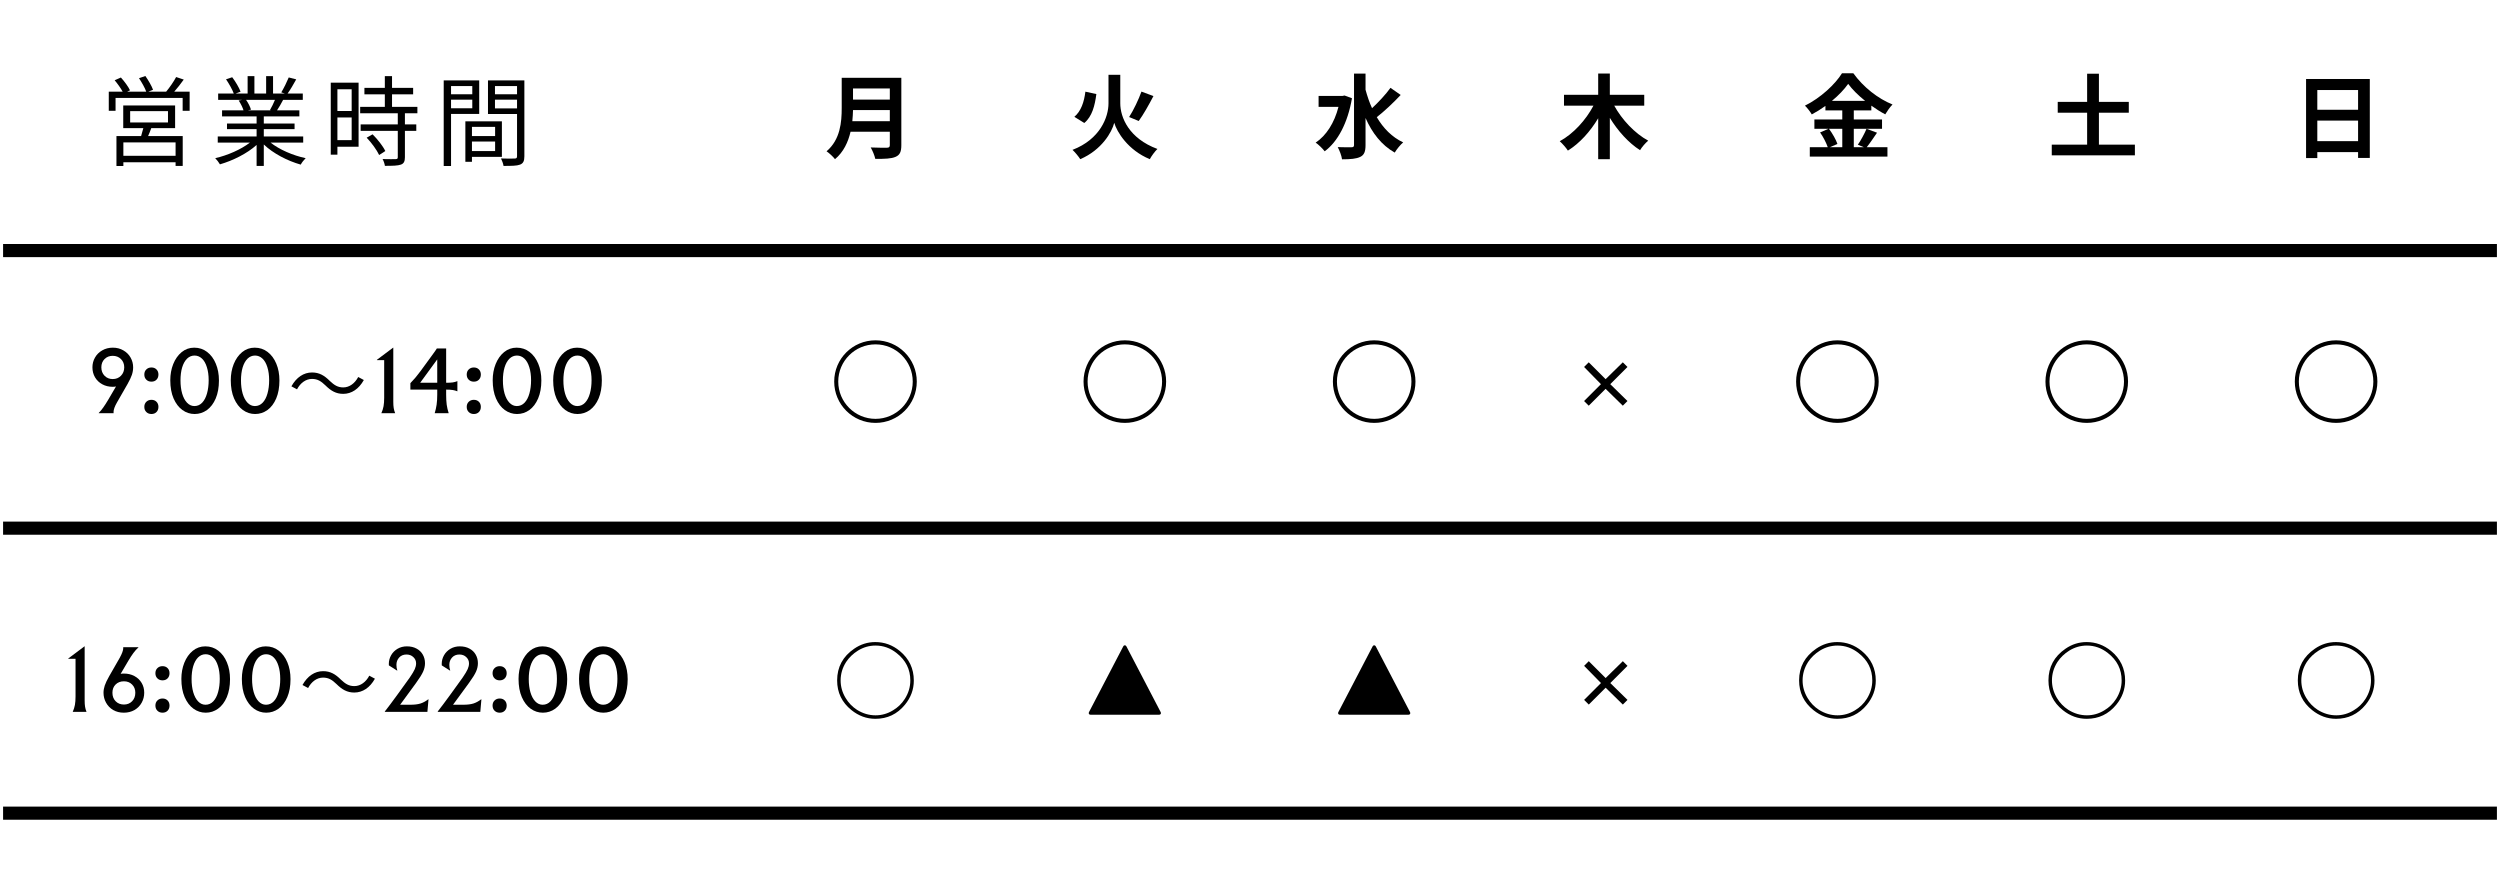 <svg xmlns="http://www.w3.org/2000/svg" xmlns:xlink="http://www.w3.org/1999/xlink" width="760" zoomAndPan="magnify" viewBox="0 0 570 202.5" height="270" preserveAspectRatio="xMidYMid meet" version="1.0"><defs><g/><clipPath id="35d583053a"><path d="M 0.703 55 L 569.297 55 L 569.297 59 L 0.703 59 Z M 0.703 55 " clip-rule="nonzero"/></clipPath><clipPath id="de857787b5"><path d="M 0.703 118 L 569.297 118 L 569.297 122 L 0.703 122 Z M 0.703 118 " clip-rule="nonzero"/></clipPath><clipPath id="4937dfc71d"><path d="M 0.703 183 L 569.297 183 L 569.297 187 L 0.703 187 Z M 0.703 183 " clip-rule="nonzero"/></clipPath></defs><g clip-path="url(#35d583053a)"><path stroke-linecap="butt" transform="matrix(0.748, 0, 0, 0.748, -11.144, 55.629)" fill="none" stroke-linejoin="miter" d="M -0 1.999 L 778.234 1.999 " stroke="#000000" stroke-width="4" stroke-opacity="1" stroke-miterlimit="4"/></g><g clip-path="url(#de857787b5)"><path stroke-linecap="butt" transform="matrix(0.748, 0, 0, 0.748, -17.077, 118.93)" fill="none" stroke-linejoin="miter" d="M -0.002 2 L 790.921 2 " stroke="#000000" stroke-width="4" stroke-opacity="1" stroke-miterlimit="4"/></g><g clip-path="url(#4937dfc71d)"><path stroke-linecap="butt" transform="matrix(0.748, 0, 0, 0.748, -20.634, 183.911)" fill="none" stroke-linejoin="miter" d="M 0.002 1.998 L 790.919 1.998 " stroke="#000000" stroke-width="4" stroke-opacity="1" stroke-miterlimit="4"/></g><g fill="#000000" fill-opacity="1"><g transform="translate(22.675, 36.126)"><g><path d="M 17.359 -0.609 L 5.453 -0.609 L 5.453 -3.656 L 17.359 -3.656 Z M 7 -10.781 L 15.625 -10.781 L 15.625 -8.203 L 7 -8.203 Z M 17.25 -6.906 L 17.25 -12.078 L 5.422 -12.078 L 5.422 -6.906 L 10 -6.906 C 9.859 -6.328 9.656 -5.672 9.5 -5.109 L 3.875 -5.109 L 3.875 1.719 L 5.453 1.719 L 5.453 0.875 L 17.359 0.875 L 17.359 1.703 L 18.984 1.703 L 18.984 -5.109 L 11.094 -5.109 C 11.344 -5.672 11.594 -6.281 11.812 -6.906 Z M 17.047 -15.219 C 17.766 -16.031 18.547 -17.047 19.219 -17.984 L 17.484 -18.562 C 16.969 -17.578 16.016 -16.188 15.203 -15.219 L 11.125 -15.219 L 12.219 -15.656 C 11.922 -16.5 11.141 -17.844 10.469 -18.797 L 9.016 -18.297 C 9.641 -17.359 10.359 -16.094 10.672 -15.219 L 6.297 -15.219 L 6.969 -15.531 C 6.594 -16.344 5.688 -17.578 4.891 -18.453 L 3.469 -17.828 C 4.125 -17.047 4.859 -16.016 5.297 -15.219 L 2.125 -15.219 L 2.125 -10.859 L 3.672 -10.859 L 3.672 -13.797 L 18.969 -13.797 L 18.969 -10.859 L 20.562 -10.859 L 20.562 -15.219 Z M 17.047 -15.219 "/></g></g></g><g fill="#000000" fill-opacity="1"><g transform="translate(48.146, 36.126)"><g><path d="M 14.547 -13.359 C 14.234 -12.594 13.797 -11.688 13.406 -11.031 L 13.625 -10.969 L 8.359 -10.969 L 9.078 -11.125 C 8.906 -11.734 8.453 -12.672 7.953 -13.359 Z M 20.984 -3.609 L 20.984 -5.016 L 12 -5.016 L 12 -6.688 L 19.016 -6.688 L 19.016 -7.953 L 12 -7.953 L 12 -9.594 L 20.109 -9.594 L 20.109 -10.969 L 15.016 -10.969 C 15.469 -11.641 15.969 -12.516 16.406 -13.359 L 20.891 -13.359 L 20.891 -14.797 L 17.422 -14.797 C 18.047 -15.656 18.766 -16.891 19.391 -18.031 L 17.688 -18.469 C 17.281 -17.469 16.562 -16.016 15.984 -15.062 L 16.812 -14.797 L 14.109 -14.797 L 14.109 -18.766 L 12.531 -18.766 L 12.531 -14.797 L 9.859 -14.797 L 9.859 -18.766 L 8.312 -18.766 L 8.312 -14.797 L 5.562 -14.797 L 6.703 -15.219 C 6.375 -16.125 5.562 -17.516 4.797 -18.516 L 3.391 -18.047 C 4.062 -17.047 4.844 -15.688 5.156 -14.797 L 1.594 -14.797 L 1.594 -13.359 L 7.062 -13.359 L 6.281 -13.203 C 6.719 -12.531 7.172 -11.641 7.375 -10.969 L 2.484 -10.969 L 2.484 -9.594 L 10.359 -9.594 L 10.359 -7.953 L 3.609 -7.953 L 3.609 -6.688 L 10.359 -6.688 L 10.359 -5.016 L 1.5 -5.016 L 1.5 -3.609 L 8.828 -3.609 C 6.812 -2.047 3.703 -0.688 0.922 -0.062 C 1.281 0.297 1.766 0.922 2 1.344 C 4.938 0.5 8.203 -1.125 10.359 -3.078 L 10.359 1.703 L 12 1.703 L 12 -3.188 C 14.141 -1.125 17.422 0.562 20.422 1.406 C 20.656 0.938 21.172 0.297 21.547 -0.062 C 18.672 -0.672 15.578 -2 13.547 -3.609 Z M 20.984 -3.609 "/></g></g></g><g fill="#000000" fill-opacity="1"><g transform="translate(73.617, 36.126)"><g><path d="M 6.562 -15.781 L 6.562 -10.812 L 3.312 -10.812 L 3.312 -15.781 Z M 3.312 -4.172 L 3.312 -9.344 L 6.562 -9.344 L 6.562 -4.172 Z M 8.141 -17.281 L 1.797 -17.281 L 1.797 -0.859 L 3.312 -0.859 L 3.312 -2.672 L 8.141 -2.672 Z M 9.984 -4.734 C 11.125 -3.547 12.312 -1.891 12.828 -0.781 L 14.234 -1.688 C 13.719 -2.781 12.469 -4.375 11.328 -5.5 Z M 21.547 -10.297 L 21.547 -11.766 L 15.766 -11.766 L 15.766 -14.625 L 20.578 -14.625 L 20.578 -16.094 L 15.766 -16.094 L 15.766 -18.766 L 14.125 -18.766 L 14.125 -16.094 L 9.469 -16.094 L 9.469 -14.625 L 14.125 -14.625 L 14.125 -11.766 L 8.5 -11.766 L 8.5 -10.297 L 17.078 -10.297 L 17.078 -7.766 L 8.609 -7.766 L 8.609 -6.281 L 17.078 -6.281 L 17.078 -0.297 C 17.078 0.047 16.969 0.141 16.594 0.156 C 16.234 0.172 15 0.172 13.609 0.141 C 13.859 0.562 14.078 1.234 14.141 1.688 C 15.969 1.688 17.078 1.656 17.781 1.406 C 18.453 1.172 18.703 0.672 18.703 -0.266 L 18.703 -6.281 L 21.297 -6.281 L 21.297 -7.766 L 18.703 -7.766 L 18.703 -10.297 Z M 21.547 -10.297 "/></g></g></g><g fill="#000000" fill-opacity="1"><g transform="translate(99.088, 36.126)"><g><path d="M 8.594 -16.5 L 8.594 -14.641 L 3.75 -14.641 L 3.75 -16.5 Z M 3.75 -11.438 L 3.75 -13.406 L 8.594 -13.406 L 8.594 -11.438 Z M 10.172 -10.156 L 10.172 -17.797 L 2.078 -17.797 L 2.078 1.719 L 3.75 1.719 L 3.75 -10.156 Z M 13.797 -7.203 L 13.797 -5.109 L 8.516 -5.109 L 8.516 -7.203 Z M 8.516 -1.688 L 8.516 -3.859 L 13.797 -3.859 L 13.797 -1.688 Z M 15.344 -0.359 L 15.344 -8.469 L 7.016 -8.469 L 7.016 0.766 L 8.516 0.766 L 8.516 -0.359 Z M 13.766 -11.406 L 13.766 -13.406 L 18.797 -13.406 L 18.797 -11.406 Z M 18.797 -16.5 L 18.797 -14.641 L 13.766 -14.641 L 13.766 -16.5 Z M 20.469 -17.797 L 12.172 -17.797 L 12.172 -10.141 L 18.797 -10.141 L 18.797 -0.516 C 18.797 -0.109 18.656 0.016 18.281 0.016 C 17.875 0.047 16.5 0.062 15.141 0 C 15.375 0.453 15.656 1.234 15.719 1.703 C 17.578 1.703 18.766 1.688 19.484 1.406 C 20.219 1.125 20.469 0.562 20.469 -0.5 Z M 20.469 -17.797 "/></g></g></g><g fill="#000000" fill-opacity="1"><g transform="translate(20.481, 94.206)"><g><path d="M 5.25 -14.938 C 6.156 -14.938 6.957 -14.727 7.656 -14.312 C 8.363 -13.906 8.91 -13.359 9.297 -12.672 C 9.68 -11.992 9.875 -11.254 9.875 -10.453 C 9.875 -9.891 9.781 -9.32 9.594 -8.75 C 9.406 -8.188 9.07 -7.484 8.594 -6.641 L 6.203 -2.469 C 5.672 -1.551 5.406 -0.812 5.406 -0.25 C 5.406 -0.145 5.41 -0.062 5.422 0 L 2.031 0 L 2.031 -0.047 C 2.395 -0.422 2.738 -0.836 3.062 -1.297 C 3.395 -1.766 3.773 -2.359 4.203 -3.078 L 5.969 -6.094 C 5.77 -6.039 5.52 -6.016 5.219 -6.016 C 4.332 -6.016 3.535 -6.207 2.828 -6.594 C 2.129 -6.977 1.582 -7.504 1.188 -8.172 C 0.789 -8.848 0.594 -9.609 0.594 -10.453 C 0.594 -11.254 0.785 -11.992 1.172 -12.672 C 1.555 -13.359 2.102 -13.906 2.812 -14.312 C 3.52 -14.727 4.332 -14.938 5.25 -14.938 Z M 5.219 -7.781 C 5.977 -7.781 6.602 -8.031 7.094 -8.531 C 7.594 -9.039 7.844 -9.68 7.844 -10.453 C 7.844 -11.223 7.594 -11.852 7.094 -12.344 C 6.602 -12.832 5.977 -13.078 5.219 -13.078 C 4.469 -13.078 3.848 -12.832 3.359 -12.344 C 2.867 -11.852 2.625 -11.223 2.625 -10.453 C 2.625 -9.68 2.867 -9.039 3.359 -8.531 C 3.848 -8.031 4.469 -7.781 5.219 -7.781 Z M 5.219 -7.781 "/></g></g></g><g fill="#000000" fill-opacity="1"><g transform="translate(32.202, 94.206)"><g><path d="M 2.328 -3.047 C 2.805 -3.047 3.191 -2.895 3.484 -2.594 C 3.773 -2.301 3.922 -1.914 3.922 -1.438 C 3.922 -0.957 3.773 -0.566 3.484 -0.266 C 3.191 0.035 2.805 0.188 2.328 0.188 C 1.848 0.188 1.457 0.035 1.156 -0.266 C 0.852 -0.566 0.703 -0.957 0.703 -1.438 C 0.703 -1.914 0.852 -2.301 1.156 -2.594 C 1.457 -2.895 1.848 -3.047 2.328 -3.047 Z M 2.328 -10.422 C 2.805 -10.422 3.191 -10.27 3.484 -9.969 C 3.773 -9.676 3.922 -9.289 3.922 -8.812 C 3.922 -8.332 3.773 -7.941 3.484 -7.641 C 3.191 -7.336 2.805 -7.188 2.328 -7.188 C 1.848 -7.188 1.457 -7.336 1.156 -7.641 C 0.852 -7.941 0.703 -8.332 0.703 -8.812 C 0.703 -9.289 0.852 -9.676 1.156 -9.969 C 1.457 -10.27 1.848 -10.422 2.328 -10.422 Z M 2.328 -10.422 "/></g></g></g><g fill="#000000" fill-opacity="1"><g transform="translate(38.107, 94.206)"><g><path d="M 6.172 -14.938 C 7.285 -14.938 8.266 -14.613 9.109 -13.969 C 9.961 -13.32 10.625 -12.43 11.094 -11.297 C 11.57 -10.172 11.812 -8.891 11.812 -7.453 C 11.812 -5.879 11.566 -4.516 11.078 -3.359 C 10.586 -2.211 9.922 -1.332 9.078 -0.719 C 8.234 -0.113 7.297 0.188 6.266 0.188 C 5.254 0.188 4.328 -0.113 3.484 -0.719 C 2.648 -1.32 1.977 -2.203 1.469 -3.359 C 0.969 -4.516 0.719 -5.898 0.719 -7.516 C 0.719 -8.836 0.941 -10.066 1.391 -11.203 C 1.848 -12.336 2.488 -13.242 3.312 -13.922 C 4.145 -14.598 5.098 -14.938 6.172 -14.938 Z M 6.25 -13.141 C 5.594 -13.141 5.02 -12.898 4.531 -12.422 C 4.051 -11.941 3.68 -11.273 3.422 -10.422 C 3.172 -9.578 3.047 -8.594 3.047 -7.469 C 3.047 -6.363 3.172 -5.367 3.422 -4.484 C 3.68 -3.598 4.051 -2.898 4.531 -2.391 C 5.02 -1.879 5.582 -1.625 6.219 -1.625 C 6.914 -1.625 7.508 -1.883 8 -2.406 C 8.488 -2.926 8.852 -3.629 9.094 -4.516 C 9.344 -5.41 9.469 -6.406 9.469 -7.5 C 9.469 -8.645 9.332 -9.641 9.062 -10.484 C 8.801 -11.336 8.426 -11.992 7.938 -12.453 C 7.445 -12.91 6.883 -13.141 6.25 -13.141 Z M 6.25 -13.141 "/></g></g></g><g fill="#000000" fill-opacity="1"><g transform="translate(51.898, 94.206)"><g><path d="M 6.172 -14.938 C 7.285 -14.938 8.266 -14.613 9.109 -13.969 C 9.961 -13.32 10.625 -12.43 11.094 -11.297 C 11.57 -10.172 11.812 -8.891 11.812 -7.453 C 11.812 -5.879 11.566 -4.516 11.078 -3.359 C 10.586 -2.211 9.922 -1.332 9.078 -0.719 C 8.234 -0.113 7.297 0.188 6.266 0.188 C 5.254 0.188 4.328 -0.113 3.484 -0.719 C 2.648 -1.32 1.977 -2.203 1.469 -3.359 C 0.969 -4.516 0.719 -5.898 0.719 -7.516 C 0.719 -8.836 0.941 -10.066 1.391 -11.203 C 1.848 -12.336 2.488 -13.242 3.312 -13.922 C 4.145 -14.598 5.098 -14.938 6.172 -14.938 Z M 6.25 -13.141 C 5.594 -13.141 5.02 -12.898 4.531 -12.422 C 4.051 -11.941 3.68 -11.273 3.422 -10.422 C 3.172 -9.578 3.047 -8.594 3.047 -7.469 C 3.047 -6.363 3.172 -5.367 3.422 -4.484 C 3.68 -3.598 4.051 -2.898 4.531 -2.391 C 5.02 -1.879 5.582 -1.625 6.219 -1.625 C 6.914 -1.625 7.508 -1.883 8 -2.406 C 8.488 -2.926 8.852 -3.629 9.094 -4.516 C 9.344 -5.41 9.469 -6.406 9.469 -7.5 C 9.469 -8.645 9.332 -9.641 9.062 -10.484 C 8.801 -11.336 8.426 -11.992 7.938 -12.453 C 7.445 -12.91 6.883 -13.141 6.25 -13.141 Z M 6.25 -13.141 "/></g></g></g><g fill="#000000" fill-opacity="1"><g transform="translate(65.689, 94.206)"><g><path d="M 12.562 -4.406 C 14.469 -4.406 16.125 -5.516 17.266 -7.562 L 15.984 -8.25 C 15.234 -6.828 14 -5.875 12.578 -5.875 C 11.281 -5.875 10.484 -6.438 9.516 -7.344 C 8.25 -8.609 7.094 -9.281 5.453 -9.281 C 3.547 -9.281 1.891 -8.172 0.75 -6.125 L 2.031 -5.438 C 2.781 -6.859 4.016 -7.812 5.438 -7.812 C 6.75 -7.812 7.531 -7.266 8.5 -6.344 C 9.766 -5.094 10.922 -4.406 12.562 -4.406 Z M 12.562 -4.406 "/></g></g></g><g fill="#000000" fill-opacity="1"><g transform="translate(84.952, 94.206)"><g><path d="M 2 0 C 2.238 -0.539 2.406 -1.07 2.5 -1.594 C 2.594 -2.113 2.641 -2.75 2.641 -3.5 L 2.641 -12.094 L 0.984 -12.094 L 0.984 -12.172 L 4.672 -14.938 L 4.719 -14.938 L 4.719 -2.594 C 4.719 -2.031 4.75 -1.555 4.812 -1.172 C 4.875 -0.785 4.984 -0.395 5.141 0 Z M 2 0 "/></g></g></g><g fill="#000000" fill-opacity="1"><g transform="translate(93.378, 94.206)"><g><path d="M 8.344 -5.375 L 8.344 -4.234 C 8.344 -3.348 8.383 -2.582 8.469 -1.938 C 8.562 -1.289 8.711 -0.645 8.922 0 L 5.734 0 C 5.93 -0.645 6.078 -1.289 6.172 -1.938 C 6.266 -2.582 6.312 -3.348 6.312 -4.234 L 6.312 -5.375 L 0.188 -5.375 L 0.188 -6.844 C 0.957 -7.625 1.719 -8.523 2.469 -9.547 L 5.094 -13.141 C 5.688 -13.941 6.062 -14.477 6.219 -14.75 L 8.344 -14.75 L 8.344 -6.938 L 8.375 -6.938 C 8.977 -6.938 9.473 -6.961 9.859 -7.016 C 10.242 -7.078 10.594 -7.176 10.906 -7.312 L 10.906 -4.984 C 10.594 -5.117 10.242 -5.219 9.859 -5.281 C 9.473 -5.344 8.977 -5.375 8.375 -5.375 Z M 2.422 -6.938 L 6.312 -6.938 L 6.312 -12.266 Z M 2.422 -6.938 "/></g></g></g><g fill="#000000" fill-opacity="1"><g transform="translate(105.71, 94.206)"><g><path d="M 2.328 -3.047 C 2.805 -3.047 3.191 -2.895 3.484 -2.594 C 3.773 -2.301 3.922 -1.914 3.922 -1.438 C 3.922 -0.957 3.773 -0.566 3.484 -0.266 C 3.191 0.035 2.805 0.188 2.328 0.188 C 1.848 0.188 1.457 0.035 1.156 -0.266 C 0.852 -0.566 0.703 -0.957 0.703 -1.438 C 0.703 -1.914 0.852 -2.301 1.156 -2.594 C 1.457 -2.895 1.848 -3.047 2.328 -3.047 Z M 2.328 -10.422 C 2.805 -10.422 3.191 -10.27 3.484 -9.969 C 3.773 -9.676 3.922 -9.289 3.922 -8.812 C 3.922 -8.332 3.773 -7.941 3.484 -7.641 C 3.191 -7.336 2.805 -7.188 2.328 -7.188 C 1.848 -7.188 1.457 -7.336 1.156 -7.641 C 0.852 -7.941 0.703 -8.332 0.703 -8.812 C 0.703 -9.289 0.852 -9.676 1.156 -9.969 C 1.457 -10.27 1.848 -10.422 2.328 -10.422 Z M 2.328 -10.422 "/></g></g></g><g fill="#000000" fill-opacity="1"><g transform="translate(111.616, 94.206)"><g><path d="M 6.172 -14.938 C 7.285 -14.938 8.266 -14.613 9.109 -13.969 C 9.961 -13.32 10.625 -12.43 11.094 -11.297 C 11.57 -10.172 11.812 -8.891 11.812 -7.453 C 11.812 -5.879 11.566 -4.516 11.078 -3.359 C 10.586 -2.211 9.922 -1.332 9.078 -0.719 C 8.234 -0.113 7.297 0.188 6.266 0.188 C 5.254 0.188 4.328 -0.113 3.484 -0.719 C 2.648 -1.32 1.977 -2.203 1.469 -3.359 C 0.969 -4.516 0.719 -5.898 0.719 -7.516 C 0.719 -8.836 0.941 -10.066 1.391 -11.203 C 1.848 -12.336 2.488 -13.242 3.312 -13.922 C 4.145 -14.598 5.098 -14.938 6.172 -14.938 Z M 6.25 -13.141 C 5.594 -13.141 5.02 -12.898 4.531 -12.422 C 4.051 -11.941 3.68 -11.273 3.422 -10.422 C 3.172 -9.578 3.047 -8.594 3.047 -7.469 C 3.047 -6.363 3.172 -5.367 3.422 -4.484 C 3.68 -3.598 4.051 -2.898 4.531 -2.391 C 5.02 -1.879 5.582 -1.625 6.219 -1.625 C 6.914 -1.625 7.508 -1.883 8 -2.406 C 8.488 -2.926 8.852 -3.629 9.094 -4.516 C 9.344 -5.41 9.469 -6.406 9.469 -7.5 C 9.469 -8.645 9.332 -9.641 9.062 -10.484 C 8.801 -11.336 8.426 -11.992 7.938 -12.453 C 7.445 -12.91 6.883 -13.141 6.25 -13.141 Z M 6.25 -13.141 "/></g></g></g><g fill="#000000" fill-opacity="1"><g transform="translate(125.406, 94.206)"><g><path d="M 6.172 -14.938 C 7.285 -14.938 8.266 -14.613 9.109 -13.969 C 9.961 -13.32 10.625 -12.43 11.094 -11.297 C 11.57 -10.172 11.812 -8.891 11.812 -7.453 C 11.812 -5.879 11.566 -4.516 11.078 -3.359 C 10.586 -2.211 9.922 -1.332 9.078 -0.719 C 8.234 -0.113 7.297 0.188 6.266 0.188 C 5.254 0.188 4.328 -0.113 3.484 -0.719 C 2.648 -1.32 1.977 -2.203 1.469 -3.359 C 0.969 -4.516 0.719 -5.898 0.719 -7.516 C 0.719 -8.836 0.941 -10.066 1.391 -11.203 C 1.848 -12.336 2.488 -13.242 3.312 -13.922 C 4.145 -14.598 5.098 -14.938 6.172 -14.938 Z M 6.25 -13.141 C 5.594 -13.141 5.02 -12.898 4.531 -12.422 C 4.051 -11.941 3.68 -11.273 3.422 -10.422 C 3.172 -9.578 3.047 -8.594 3.047 -7.469 C 3.047 -6.363 3.172 -5.367 3.422 -4.484 C 3.68 -3.598 4.051 -2.898 4.531 -2.391 C 5.02 -1.879 5.582 -1.625 6.219 -1.625 C 6.914 -1.625 7.508 -1.883 8 -2.406 C 8.488 -2.926 8.852 -3.629 9.094 -4.516 C 9.344 -5.41 9.469 -6.406 9.469 -7.5 C 9.469 -8.645 9.332 -9.641 9.062 -10.484 C 8.801 -11.336 8.426 -11.992 7.938 -12.453 C 7.445 -12.91 6.883 -13.141 6.25 -13.141 Z M 6.25 -13.141 "/></g></g></g><g fill="#000000" fill-opacity="1"><g transform="translate(14.582, 162.306)"><g><path d="M 2 0 C 2.238 -0.539 2.406 -1.07 2.5 -1.594 C 2.594 -2.113 2.641 -2.75 2.641 -3.5 L 2.641 -12.094 L 0.984 -12.094 L 0.984 -12.172 L 4.672 -14.938 L 4.719 -14.938 L 4.719 -2.594 C 4.719 -2.031 4.75 -1.555 4.812 -1.172 C 4.875 -0.785 4.984 -0.395 5.141 0 Z M 2 0 "/></g></g></g><g fill="#000000" fill-opacity="1"><g transform="translate(23.008, 162.306)"><g><path d="M 5.25 -8.734 C 6.133 -8.734 6.926 -8.547 7.625 -8.172 C 8.332 -7.797 8.883 -7.273 9.281 -6.609 C 9.676 -5.953 9.875 -5.203 9.875 -4.359 C 9.875 -3.547 9.68 -2.789 9.297 -2.094 C 8.91 -1.395 8.363 -0.836 7.656 -0.422 C 6.945 -0.016 6.133 0.188 5.219 0.188 C 4.312 0.188 3.504 -0.016 2.797 -0.422 C 2.098 -0.836 1.555 -1.395 1.172 -2.094 C 0.785 -2.789 0.594 -3.547 0.594 -4.359 C 0.594 -4.898 0.688 -5.445 0.875 -6 C 1.062 -6.562 1.395 -7.266 1.875 -8.109 L 4.266 -12.281 C 4.816 -13.27 5.094 -14.031 5.094 -14.562 C 5.094 -14.656 5.086 -14.719 5.078 -14.75 L 8.562 -14.75 L 8.562 -14.703 C 8.145 -14.328 7.766 -13.906 7.422 -13.438 C 7.078 -12.977 6.691 -12.391 6.266 -11.672 L 4.5 -8.672 C 4.707 -8.711 4.957 -8.734 5.25 -8.734 Z M 5.25 -1.672 C 6.008 -1.672 6.629 -1.922 7.109 -2.422 C 7.598 -2.922 7.844 -3.566 7.844 -4.359 C 7.844 -5.129 7.598 -5.754 7.109 -6.234 C 6.629 -6.723 6.008 -6.969 5.25 -6.969 C 4.477 -6.969 3.848 -6.727 3.359 -6.25 C 2.867 -5.77 2.625 -5.141 2.625 -4.359 C 2.625 -3.566 2.867 -2.922 3.359 -2.422 C 3.848 -1.922 4.477 -1.672 5.25 -1.672 Z M 5.25 -1.672 "/></g></g></g><g fill="#000000" fill-opacity="1"><g transform="translate(34.729, 162.306)"><g><path d="M 2.328 -3.047 C 2.805 -3.047 3.191 -2.895 3.484 -2.594 C 3.773 -2.301 3.922 -1.914 3.922 -1.438 C 3.922 -0.957 3.773 -0.566 3.484 -0.266 C 3.191 0.035 2.805 0.188 2.328 0.188 C 1.848 0.188 1.457 0.035 1.156 -0.266 C 0.852 -0.566 0.703 -0.957 0.703 -1.438 C 0.703 -1.914 0.852 -2.301 1.156 -2.594 C 1.457 -2.895 1.848 -3.047 2.328 -3.047 Z M 2.328 -10.422 C 2.805 -10.422 3.191 -10.27 3.484 -9.969 C 3.773 -9.676 3.922 -9.289 3.922 -8.812 C 3.922 -8.332 3.773 -7.941 3.484 -7.641 C 3.191 -7.336 2.805 -7.188 2.328 -7.188 C 1.848 -7.188 1.457 -7.336 1.156 -7.641 C 0.852 -7.941 0.703 -8.332 0.703 -8.812 C 0.703 -9.289 0.852 -9.676 1.156 -9.969 C 1.457 -10.27 1.848 -10.422 2.328 -10.422 Z M 2.328 -10.422 "/></g></g></g><g fill="#000000" fill-opacity="1"><g transform="translate(40.634, 162.306)"><g><path d="M 6.172 -14.938 C 7.285 -14.938 8.266 -14.613 9.109 -13.969 C 9.961 -13.32 10.625 -12.43 11.094 -11.297 C 11.57 -10.172 11.812 -8.891 11.812 -7.453 C 11.812 -5.879 11.566 -4.516 11.078 -3.359 C 10.586 -2.211 9.922 -1.332 9.078 -0.719 C 8.234 -0.113 7.297 0.188 6.266 0.188 C 5.254 0.188 4.328 -0.113 3.484 -0.719 C 2.648 -1.32 1.977 -2.203 1.469 -3.359 C 0.969 -4.516 0.719 -5.898 0.719 -7.516 C 0.719 -8.836 0.941 -10.066 1.391 -11.203 C 1.848 -12.336 2.488 -13.242 3.312 -13.922 C 4.145 -14.598 5.098 -14.938 6.172 -14.938 Z M 6.25 -13.141 C 5.594 -13.141 5.02 -12.898 4.531 -12.422 C 4.051 -11.941 3.68 -11.273 3.422 -10.422 C 3.172 -9.578 3.047 -8.594 3.047 -7.469 C 3.047 -6.363 3.172 -5.367 3.422 -4.484 C 3.68 -3.598 4.051 -2.898 4.531 -2.391 C 5.02 -1.879 5.582 -1.625 6.219 -1.625 C 6.914 -1.625 7.508 -1.883 8 -2.406 C 8.488 -2.926 8.852 -3.629 9.094 -4.516 C 9.344 -5.41 9.469 -6.406 9.469 -7.5 C 9.469 -8.645 9.332 -9.641 9.062 -10.484 C 8.801 -11.336 8.426 -11.992 7.938 -12.453 C 7.445 -12.91 6.883 -13.141 6.25 -13.141 Z M 6.25 -13.141 "/></g></g></g><g fill="#000000" fill-opacity="1"><g transform="translate(54.425, 162.306)"><g><path d="M 6.172 -14.938 C 7.285 -14.938 8.266 -14.613 9.109 -13.969 C 9.961 -13.32 10.625 -12.43 11.094 -11.297 C 11.57 -10.172 11.812 -8.891 11.812 -7.453 C 11.812 -5.879 11.566 -4.516 11.078 -3.359 C 10.586 -2.211 9.922 -1.332 9.078 -0.719 C 8.234 -0.113 7.297 0.188 6.266 0.188 C 5.254 0.188 4.328 -0.113 3.484 -0.719 C 2.648 -1.32 1.977 -2.203 1.469 -3.359 C 0.969 -4.516 0.719 -5.898 0.719 -7.516 C 0.719 -8.836 0.941 -10.066 1.391 -11.203 C 1.848 -12.336 2.488 -13.242 3.312 -13.922 C 4.145 -14.598 5.098 -14.938 6.172 -14.938 Z M 6.25 -13.141 C 5.594 -13.141 5.02 -12.898 4.531 -12.422 C 4.051 -11.941 3.68 -11.273 3.422 -10.422 C 3.172 -9.578 3.047 -8.594 3.047 -7.469 C 3.047 -6.363 3.172 -5.367 3.422 -4.484 C 3.68 -3.598 4.051 -2.898 4.531 -2.391 C 5.02 -1.879 5.582 -1.625 6.219 -1.625 C 6.914 -1.625 7.508 -1.883 8 -2.406 C 8.488 -2.926 8.852 -3.629 9.094 -4.516 C 9.344 -5.41 9.469 -6.406 9.469 -7.5 C 9.469 -8.645 9.332 -9.641 9.062 -10.484 C 8.801 -11.336 8.426 -11.992 7.938 -12.453 C 7.445 -12.91 6.883 -13.141 6.25 -13.141 Z M 6.25 -13.141 "/></g></g></g><g fill="#000000" fill-opacity="1"><g transform="translate(68.215, 162.306)"><g><path d="M 12.562 -4.406 C 14.469 -4.406 16.125 -5.516 17.266 -7.562 L 15.984 -8.25 C 15.234 -6.828 14 -5.875 12.578 -5.875 C 11.281 -5.875 10.484 -6.438 9.516 -7.344 C 8.25 -8.609 7.094 -9.281 5.453 -9.281 C 3.547 -9.281 1.891 -8.172 0.75 -6.125 L 2.031 -5.438 C 2.781 -6.859 4.016 -7.812 5.438 -7.812 C 6.75 -7.812 7.531 -7.266 8.5 -6.344 C 9.766 -5.094 10.922 -4.406 12.562 -4.406 Z M 12.562 -4.406 "/></g></g></g><g fill="#000000" fill-opacity="1"><g transform="translate(87.479, 162.306)"><g><path d="M 10.219 -2.859 L 9.969 0 L 0.266 0 L 0.266 -0.094 C 1.004 -1.031 1.992 -2.352 3.234 -4.062 C 4.484 -5.77 5.383 -7.02 5.938 -7.812 C 6.52 -8.664 6.906 -9.312 7.094 -9.75 C 7.289 -10.188 7.391 -10.625 7.391 -11.062 C 7.391 -11.625 7.18 -12.098 6.766 -12.484 C 6.359 -12.879 5.836 -13.078 5.203 -13.078 C 4.504 -13.078 3.945 -12.848 3.531 -12.391 C 3.113 -11.93 2.906 -11.375 2.906 -10.719 C 2.906 -10.25 2.973 -9.82 3.109 -9.438 L 3.062 -9.406 L 1.188 -10.594 C 1.176 -10.664 1.172 -10.773 1.172 -10.922 C 1.172 -11.641 1.348 -12.305 1.703 -12.922 C 2.055 -13.535 2.547 -14.023 3.172 -14.391 C 3.797 -14.754 4.504 -14.938 5.297 -14.938 C 6.141 -14.938 6.875 -14.766 7.5 -14.422 C 8.125 -14.086 8.598 -13.629 8.922 -13.047 C 9.254 -12.461 9.422 -11.812 9.422 -11.094 C 9.422 -10.457 9.281 -9.82 9 -9.188 C 8.719 -8.551 8.176 -7.68 7.375 -6.578 L 3.75 -1.625 L 6.047 -1.625 C 7.016 -1.625 7.797 -1.719 8.391 -1.906 C 8.984 -2.094 9.57 -2.41 10.156 -2.859 Z M 10.219 -2.859 "/></g></g></g><g fill="#000000" fill-opacity="1"><g transform="translate(99.541, 162.306)"><g><path d="M 10.219 -2.859 L 9.969 0 L 0.266 0 L 0.266 -0.094 C 1.004 -1.031 1.992 -2.352 3.234 -4.062 C 4.484 -5.77 5.383 -7.02 5.938 -7.812 C 6.52 -8.664 6.906 -9.312 7.094 -9.75 C 7.289 -10.188 7.391 -10.625 7.391 -11.062 C 7.391 -11.625 7.18 -12.098 6.766 -12.484 C 6.359 -12.879 5.836 -13.078 5.203 -13.078 C 4.504 -13.078 3.945 -12.848 3.531 -12.391 C 3.113 -11.93 2.906 -11.375 2.906 -10.719 C 2.906 -10.25 2.973 -9.82 3.109 -9.438 L 3.062 -9.406 L 1.188 -10.594 C 1.176 -10.664 1.172 -10.773 1.172 -10.922 C 1.172 -11.641 1.348 -12.305 1.703 -12.922 C 2.055 -13.535 2.547 -14.023 3.172 -14.391 C 3.797 -14.754 4.504 -14.938 5.297 -14.938 C 6.141 -14.938 6.875 -14.766 7.5 -14.422 C 8.125 -14.086 8.598 -13.629 8.922 -13.047 C 9.254 -12.461 9.422 -11.812 9.422 -11.094 C 9.422 -10.457 9.281 -9.82 9 -9.188 C 8.719 -8.551 8.176 -7.68 7.375 -6.578 L 3.75 -1.625 L 6.047 -1.625 C 7.016 -1.625 7.797 -1.719 8.391 -1.906 C 8.984 -2.094 9.57 -2.41 10.156 -2.859 Z M 10.219 -2.859 "/></g></g></g><g fill="#000000" fill-opacity="1"><g transform="translate(111.603, 162.306)"><g><path d="M 2.328 -3.047 C 2.805 -3.047 3.191 -2.895 3.484 -2.594 C 3.773 -2.301 3.922 -1.914 3.922 -1.438 C 3.922 -0.957 3.773 -0.566 3.484 -0.266 C 3.191 0.035 2.805 0.188 2.328 0.188 C 1.848 0.188 1.457 0.035 1.156 -0.266 C 0.852 -0.566 0.703 -0.957 0.703 -1.438 C 0.703 -1.914 0.852 -2.301 1.156 -2.594 C 1.457 -2.895 1.848 -3.047 2.328 -3.047 Z M 2.328 -10.422 C 2.805 -10.422 3.191 -10.27 3.484 -9.969 C 3.773 -9.676 3.922 -9.289 3.922 -8.812 C 3.922 -8.332 3.773 -7.941 3.484 -7.641 C 3.191 -7.336 2.805 -7.188 2.328 -7.188 C 1.848 -7.188 1.457 -7.336 1.156 -7.641 C 0.852 -7.941 0.703 -8.332 0.703 -8.812 C 0.703 -9.289 0.852 -9.676 1.156 -9.969 C 1.457 -10.27 1.848 -10.422 2.328 -10.422 Z M 2.328 -10.422 "/></g></g></g><g fill="#000000" fill-opacity="1"><g transform="translate(117.509, 162.306)"><g><path d="M 6.172 -14.938 C 7.285 -14.938 8.266 -14.613 9.109 -13.969 C 9.961 -13.32 10.625 -12.43 11.094 -11.297 C 11.57 -10.172 11.812 -8.891 11.812 -7.453 C 11.812 -5.879 11.566 -4.516 11.078 -3.359 C 10.586 -2.211 9.922 -1.332 9.078 -0.719 C 8.234 -0.113 7.297 0.188 6.266 0.188 C 5.254 0.188 4.328 -0.113 3.484 -0.719 C 2.648 -1.32 1.977 -2.203 1.469 -3.359 C 0.969 -4.516 0.719 -5.898 0.719 -7.516 C 0.719 -8.836 0.941 -10.066 1.391 -11.203 C 1.848 -12.336 2.488 -13.242 3.312 -13.922 C 4.145 -14.598 5.098 -14.938 6.172 -14.938 Z M 6.25 -13.141 C 5.594 -13.141 5.02 -12.898 4.531 -12.422 C 4.051 -11.941 3.68 -11.273 3.422 -10.422 C 3.172 -9.578 3.047 -8.594 3.047 -7.469 C 3.047 -6.363 3.172 -5.367 3.422 -4.484 C 3.68 -3.598 4.051 -2.898 4.531 -2.391 C 5.02 -1.879 5.582 -1.625 6.219 -1.625 C 6.914 -1.625 7.508 -1.883 8 -2.406 C 8.488 -2.926 8.852 -3.629 9.094 -4.516 C 9.344 -5.41 9.469 -6.406 9.469 -7.5 C 9.469 -8.645 9.332 -9.641 9.062 -10.484 C 8.801 -11.336 8.426 -11.992 7.938 -12.453 C 7.445 -12.91 6.883 -13.141 6.25 -13.141 Z M 6.25 -13.141 "/></g></g></g><g fill="#000000" fill-opacity="1"><g transform="translate(131.3, 162.306)"><g><path d="M 6.172 -14.938 C 7.285 -14.938 8.266 -14.613 9.109 -13.969 C 9.961 -13.32 10.625 -12.43 11.094 -11.297 C 11.57 -10.172 11.812 -8.891 11.812 -7.453 C 11.812 -5.879 11.566 -4.516 11.078 -3.359 C 10.586 -2.211 9.922 -1.332 9.078 -0.719 C 8.234 -0.113 7.297 0.188 6.266 0.188 C 5.254 0.188 4.328 -0.113 3.484 -0.719 C 2.648 -1.32 1.977 -2.203 1.469 -3.359 C 0.969 -4.516 0.719 -5.898 0.719 -7.516 C 0.719 -8.836 0.941 -10.066 1.391 -11.203 C 1.848 -12.336 2.488 -13.242 3.312 -13.922 C 4.145 -14.598 5.098 -14.938 6.172 -14.938 Z M 6.25 -13.141 C 5.594 -13.141 5.02 -12.898 4.531 -12.422 C 4.051 -11.941 3.68 -11.273 3.422 -10.422 C 3.172 -9.578 3.047 -8.594 3.047 -7.469 C 3.047 -6.363 3.172 -5.367 3.422 -4.484 C 3.68 -3.598 4.051 -2.898 4.531 -2.391 C 5.02 -1.879 5.582 -1.625 6.219 -1.625 C 6.914 -1.625 7.508 -1.883 8 -2.406 C 8.488 -2.926 8.852 -3.629 9.094 -4.516 C 9.344 -5.41 9.469 -6.406 9.469 -7.5 C 9.469 -8.645 9.332 -9.641 9.062 -10.484 C 8.801 -11.336 8.426 -11.992 7.938 -12.453 C 7.445 -12.91 6.883 -13.141 6.25 -13.141 Z M 6.25 -13.141 "/></g></g></g><g fill="#000000" fill-opacity="1"><g transform="translate(187.957, 34.479)"><g><path d="M 6.375 -6.844 C 6.469 -7.719 6.5 -8.594 6.531 -9.391 L 14.922 -9.391 L 14.922 -6.844 Z M 14.922 -14.312 L 14.922 -11.766 L 6.531 -11.766 L 6.531 -14.312 Z M 17.547 -16.734 L 3.953 -16.734 L 3.953 -9.859 C 3.953 -6.672 3.656 -2.672 0.5 0.016 C 1.047 0.375 2.047 1.297 2.422 1.812 C 4.375 0.188 5.422 -2.094 5.969 -4.438 L 14.922 -4.438 L 14.922 -1.406 C 14.922 -0.969 14.75 -0.797 14.25 -0.797 C 13.781 -0.797 12.031 -0.781 10.562 -0.859 C 10.969 -0.172 11.469 1.031 11.609 1.75 C 13.766 1.75 15.234 1.719 16.234 1.281 C 17.203 0.859 17.547 0.141 17.547 -1.359 Z M 17.547 -16.734 "/></g></g></g><g fill="#000000" fill-opacity="1"><g transform="translate(215.839, 34.479)"><g/></g></g><g fill="#000000" fill-opacity="1"><g transform="translate(243.72, 34.479)"><g><path d="M 11.703 -17.422 L 9.016 -17.422 L 9.016 -10.906 C 9.016 -7.781 7.109 -2.719 0.812 -0.312 C 1.359 0.188 2.234 1.25 2.578 1.812 C 7.484 -0.297 9.797 -4.359 10.328 -6.484 C 10.922 -4.422 13.453 -0.234 18.438 1.812 C 18.812 1.094 19.609 0.016 20.172 -0.516 C 13.656 -2.922 11.703 -7.734 11.703 -10.922 Z M 16.531 -13.594 C 15.875 -11.766 14.734 -9.375 13.719 -7.797 L 15.906 -6.891 C 16.953 -8.312 18.203 -10.547 19.266 -12.578 Z M 3.75 -13.578 C 3.453 -11.219 2.766 -9.141 1.234 -7.844 L 3.5 -6.438 C 5.297 -7.922 5.906 -10.422 6.25 -13.031 Z M 3.75 -13.578 "/></g></g></g><g fill="#000000" fill-opacity="1"><g transform="translate(271.601, 34.479)"><g/></g></g><g fill="#000000" fill-opacity="1"><g transform="translate(299.483, 34.479)"><g><path d="M 7.078 -12.703 L 6.609 -12.609 L 1.156 -12.609 L 1.156 -10.109 L 5.688 -10.109 C 4.75 -6.438 2.906 -3.578 0.484 -1.953 C 1.109 -1.562 2.109 -0.562 2.547 0.016 C 5.5 -2.156 7.797 -6.406 8.766 -12.078 Z M 17.547 -14.453 C 16.484 -12.969 14.828 -11.188 13.344 -9.812 C 12.734 -11.125 12.266 -12.547 11.859 -14.016 L 11.859 -17.703 L 9.234 -17.703 L 9.234 -1.406 C 9.234 -1.047 9.078 -0.906 8.656 -0.906 C 8.219 -0.906 6.906 -0.875 5.516 -0.938 C 5.922 -0.203 6.406 1.047 6.5 1.844 C 8.406 1.844 9.766 1.734 10.672 1.281 C 11.531 0.859 11.859 0.109 11.859 -1.406 L 11.859 -7.578 C 13.375 -4.156 15.484 -1.406 18.516 0.312 C 18.953 -0.438 19.812 -1.484 20.438 -2.016 C 17.875 -3.219 15.906 -5.25 14.422 -7.766 C 16.109 -9.078 18.203 -11.047 19.875 -12.828 Z M 17.547 -14.453 "/></g></g></g><g fill="#000000" fill-opacity="1"><g transform="translate(327.364, 34.479)"><g/></g></g><g fill="#000000" fill-opacity="1"><g transform="translate(355.246, 34.479)"><g><path d="M 19.641 -10.391 L 19.641 -12.859 L 11.797 -12.859 L 11.797 -17.719 L 9.141 -17.719 L 9.141 -12.859 L 1.344 -12.859 L 1.344 -10.391 L 8.062 -10.391 C 6.344 -7.109 3.469 -3.953 0.375 -2.281 C 0.969 -1.75 1.812 -0.797 2.234 -0.141 C 4.922 -1.812 7.328 -4.484 9.141 -7.516 L 9.141 1.812 L 11.797 1.812 L 11.797 -7.609 C 13.641 -4.609 16.047 -1.922 18.688 -0.234 C 19.078 -0.922 19.938 -1.906 20.547 -2.406 C 17.469 -4.078 14.547 -7.203 12.797 -10.391 Z M 19.641 -10.391 "/></g></g></g><g fill="#000000" fill-opacity="1"><g transform="translate(383.127, 34.479)"><g/></g></g><g fill="#000000" fill-opacity="1"><g transform="translate(411.009, 34.479)"><g><path d="M 9.031 -5.109 L 9.031 -0.922 L 6.219 -0.922 L 7.922 -1.656 C 7.609 -2.609 6.797 -4.031 6 -5.109 Z M 6.672 -11.484 C 8.188 -12.734 9.484 -14.094 10.375 -15.359 C 11.297 -14.094 12.672 -12.734 14.234 -11.484 Z M 14.562 -5.109 C 14.094 -4 13.266 -2.469 12.578 -1.484 L 13.938 -0.922 L 11.656 -0.922 L 11.656 -5.109 L 18.094 -5.109 L 18.094 -7.234 L 11.656 -7.234 L 11.656 -9.312 L 15.656 -9.312 L 15.656 -10.391 C 16.703 -9.641 17.781 -8.953 18.828 -8.406 C 19.297 -9.188 19.859 -10.016 20.484 -10.656 C 17.172 -11.984 13.812 -14.625 11.547 -17.781 L 8.969 -17.781 C 7.422 -15.266 4.078 -12.141 0.516 -10.391 C 1.062 -9.875 1.75 -8.969 2.078 -8.391 C 3.141 -8.953 4.203 -9.625 5.188 -10.328 L 5.188 -9.312 L 9.031 -9.312 L 9.031 -7.234 L 2.672 -7.234 L 2.672 -5.109 L 5.875 -5.109 L 3.969 -4.281 C 4.703 -3.266 5.391 -1.859 5.719 -0.922 L 1.625 -0.922 L 1.625 1.219 L 19.328 1.219 L 19.328 -0.922 L 14.609 -0.922 C 15.328 -1.797 16.156 -3.078 16.953 -4.219 Z M 14.562 -5.109 "/></g></g></g><g fill="#000000" fill-opacity="1"><g transform="translate(438.89, 34.479)"><g/></g></g><g fill="#000000" fill-opacity="1"><g transform="translate(466.771, 34.479)"><g><path d="M 11.781 -1.5 L 11.781 -8.781 L 18.594 -8.781 L 18.594 -11.25 L 11.781 -11.25 L 11.781 -17.672 L 9.094 -17.672 L 9.094 -11.25 L 2.391 -11.25 L 2.391 -8.781 L 9.094 -8.781 L 9.094 -1.5 L 1.031 -1.5 L 1.031 0.938 L 19.984 0.938 L 19.984 -1.5 Z M 11.781 -1.5 "/></g></g></g><g fill="#000000" fill-opacity="1"><g transform="translate(494.653, 34.479)"><g/></g></g><g fill="#000000" fill-opacity="1"><g transform="translate(522.534, 34.479)"><g><path d="M 5.812 -2.297 L 5.812 -6.984 L 15.109 -6.984 L 15.109 -2.297 Z M 15.109 -13.953 L 15.109 -9.453 L 5.812 -9.453 L 5.812 -13.953 Z M 3.25 -16.469 L 3.25 1.562 L 5.812 1.562 L 5.812 0.203 L 15.109 0.203 L 15.109 1.531 L 17.781 1.531 L 17.781 -16.469 Z M 3.25 -16.469 "/></g></g></g><g fill="#000000" fill-opacity="1"><g transform="translate(160.725, 94.952)"><g/></g></g><g fill="#000000" fill-opacity="1"><g transform="translate(189.151, 94.952)"><g><path d="M 10.469 1.469 C 15.672 1.469 19.875 -2.734 19.875 -7.953 C 19.875 -13.156 15.672 -17.359 10.469 -17.359 C 5.25 -17.359 1.047 -13.156 1.047 -7.953 C 1.047 -2.734 5.25 1.469 10.469 1.469 Z M 1.969 -7.953 C 1.969 -12.641 5.781 -16.438 10.469 -16.438 C 15.141 -16.438 18.953 -12.641 18.953 -7.953 C 18.953 -3.266 15.141 0.547 10.469 0.547 C 5.781 0.547 1.969 -3.266 1.969 -7.953 Z M 1.969 -7.953 "/></g></g></g><g fill="#000000" fill-opacity="1"><g transform="translate(217.576, 94.952)"><g/></g></g><g fill="#000000" fill-opacity="1"><g transform="translate(246.002, 94.952)"><g><path d="M 10.469 1.469 C 15.672 1.469 19.875 -2.734 19.875 -7.953 C 19.875 -13.156 15.672 -17.359 10.469 -17.359 C 5.25 -17.359 1.047 -13.156 1.047 -7.953 C 1.047 -2.734 5.25 1.469 10.469 1.469 Z M 1.969 -7.953 C 1.969 -12.641 5.781 -16.438 10.469 -16.438 C 15.141 -16.438 18.953 -12.641 18.953 -7.953 C 18.953 -3.266 15.141 0.547 10.469 0.547 C 5.781 0.547 1.969 -3.266 1.969 -7.953 Z M 1.969 -7.953 "/></g></g></g><g fill="#000000" fill-opacity="1"><g transform="translate(274.427, 94.952)"><g/></g></g><g fill="#000000" fill-opacity="1"><g transform="translate(302.853, 94.952)"><g><path d="M 10.469 1.469 C 15.672 1.469 19.875 -2.734 19.875 -7.953 C 19.875 -13.156 15.672 -17.359 10.469 -17.359 C 5.25 -17.359 1.047 -13.156 1.047 -7.953 C 1.047 -2.734 5.25 1.469 10.469 1.469 Z M 1.969 -7.953 C 1.969 -12.641 5.781 -16.438 10.469 -16.438 C 15.141 -16.438 18.953 -12.641 18.953 -7.953 C 18.953 -3.266 15.141 0.547 10.469 0.547 C 5.781 0.547 1.969 -3.266 1.969 -7.953 Z M 1.969 -7.953 "/></g></g></g><g fill="#000000" fill-opacity="1"><g transform="translate(331.278, 94.952)"><g/></g></g><g fill="#000000" fill-opacity="1"><g transform="translate(359.703, 94.952)"><g><path d="M 5.312 -7.359 L 1.469 -11.281 L 2.531 -12.344 L 6.375 -8.5 L 10.297 -12.344 L 11.359 -11.281 L 7.438 -7.359 L 11.359 -3.516 L 10.297 -2.453 L 6.375 -6.297 L 2.531 -2.453 L 1.469 -3.516 Z M 5.312 -7.359 "/></g></g></g><g fill="#000000" fill-opacity="1"><g transform="translate(380.041, 94.952)"><g/></g></g><g fill="#000000" fill-opacity="1"><g transform="translate(408.467, 94.952)"><g><path d="M 10.469 1.469 C 15.672 1.469 19.875 -2.734 19.875 -7.953 C 19.875 -13.156 15.672 -17.359 10.469 -17.359 C 5.25 -17.359 1.047 -13.156 1.047 -7.953 C 1.047 -2.734 5.25 1.469 10.469 1.469 Z M 1.969 -7.953 C 1.969 -12.641 5.781 -16.438 10.469 -16.438 C 15.141 -16.438 18.953 -12.641 18.953 -7.953 C 18.953 -3.266 15.141 0.547 10.469 0.547 C 5.781 0.547 1.969 -3.266 1.969 -7.953 Z M 1.969 -7.953 "/></g></g></g><g fill="#000000" fill-opacity="1"><g transform="translate(436.892, 94.952)"><g/></g></g><g fill="#000000" fill-opacity="1"><g transform="translate(465.318, 94.952)"><g><path d="M 10.469 1.469 C 15.672 1.469 19.875 -2.734 19.875 -7.953 C 19.875 -13.156 15.672 -17.359 10.469 -17.359 C 5.25 -17.359 1.047 -13.156 1.047 -7.953 C 1.047 -2.734 5.25 1.469 10.469 1.469 Z M 1.969 -7.953 C 1.969 -12.641 5.781 -16.438 10.469 -16.438 C 15.141 -16.438 18.953 -12.641 18.953 -7.953 C 18.953 -3.266 15.141 0.547 10.469 0.547 C 5.781 0.547 1.969 -3.266 1.969 -7.953 Z M 1.969 -7.953 "/></g></g></g><g fill="#000000" fill-opacity="1"><g transform="translate(493.743, 94.952)"><g/></g></g><g fill="#000000" fill-opacity="1"><g transform="translate(522.169, 94.952)"><g><path d="M 10.469 1.469 C 15.672 1.469 19.875 -2.734 19.875 -7.953 C 19.875 -13.156 15.672 -17.359 10.469 -17.359 C 5.25 -17.359 1.047 -13.156 1.047 -7.953 C 1.047 -2.734 5.25 1.469 10.469 1.469 Z M 1.969 -7.953 C 1.969 -12.641 5.781 -16.438 10.469 -16.438 C 15.141 -16.438 18.953 -12.641 18.953 -7.953 C 18.953 -3.266 15.141 0.547 10.469 0.547 C 5.781 0.547 1.969 -3.266 1.969 -7.953 Z M 1.969 -7.953 "/></g></g></g><g fill="#000000" fill-opacity="1"><g transform="translate(160.721, 163.093)"><g/></g></g><g fill="#000000" fill-opacity="1"><g transform="translate(189.147, 163.093)"><g><path d="M 18.406 -7.953 C 18.406 -10.492 17.359 -12.578 15.266 -14.203 C 13.836 -15.336 12.242 -15.906 10.484 -15.906 C 9.055 -15.906 7.723 -15.523 6.484 -14.766 C 5.359 -14.066 4.453 -13.195 3.766 -12.156 C 2.93 -10.844 2.516 -9.441 2.516 -7.953 C 2.516 -6.547 2.891 -5.219 3.641 -3.969 C 4.305 -2.852 5.176 -1.945 6.25 -1.25 C 7.582 -0.414 8.992 0 10.484 0 C 11.891 0 13.207 -0.375 14.438 -1.125 C 15.551 -1.781 16.457 -2.656 17.156 -3.75 C 17.988 -5.07 18.406 -6.473 18.406 -7.953 Z M 19.203 -7.922 C 19.203 -5.891 18.523 -4.051 17.172 -2.406 C 15.422 -0.27 13.176 0.797 10.438 0.797 C 8.445 0.797 6.629 0.133 4.984 -1.188 C 2.805 -2.938 1.719 -5.191 1.719 -7.953 C 1.719 -11.004 3.016 -13.414 5.609 -15.188 C 7.066 -16.195 8.672 -16.703 10.422 -16.703 C 12.492 -16.703 14.352 -16.023 16 -14.672 C 18.133 -12.91 19.203 -10.66 19.203 -7.922 Z M 19.203 -7.922 "/></g></g></g><g fill="#000000" fill-opacity="1"><g transform="translate(217.574, 163.093)"><g/></g></g><g fill="#000000" fill-opacity="1"><g transform="translate(246.001, 163.093)"><g><path d="M 10.812 -15.734 L 18.641 -0.719 C 18.711 -0.57 18.711 -0.438 18.641 -0.312 C 18.566 -0.195 18.457 -0.141 18.312 -0.141 L 2.609 -0.141 C 2.461 -0.141 2.352 -0.195 2.281 -0.312 C 2.207 -0.438 2.207 -0.57 2.281 -0.719 L 10.109 -15.734 C 10.191 -15.891 10.305 -15.969 10.453 -15.969 C 10.609 -15.969 10.727 -15.891 10.812 -15.734 Z M 10.812 -15.734 "/></g></g></g><g fill="#000000" fill-opacity="1"><g transform="translate(274.428, 163.093)"><g/></g></g><g fill="#000000" fill-opacity="1"><g transform="translate(302.855, 163.093)"><g><path d="M 10.812 -15.734 L 18.641 -0.719 C 18.711 -0.57 18.711 -0.438 18.641 -0.312 C 18.566 -0.195 18.457 -0.141 18.312 -0.141 L 2.609 -0.141 C 2.461 -0.141 2.352 -0.195 2.281 -0.312 C 2.207 -0.438 2.207 -0.57 2.281 -0.719 L 10.109 -15.734 C 10.191 -15.891 10.305 -15.969 10.453 -15.969 C 10.609 -15.969 10.727 -15.891 10.812 -15.734 Z M 10.812 -15.734 "/></g></g></g><g fill="#000000" fill-opacity="1"><g transform="translate(331.282, 163.093)"><g/></g></g><g fill="#000000" fill-opacity="1"><g transform="translate(359.709, 163.093)"><g><path d="M 5.312 -7.359 L 1.469 -11.281 L 2.531 -12.344 L 6.375 -8.5 L 10.297 -12.344 L 11.359 -11.281 L 7.438 -7.359 L 11.359 -3.516 L 10.297 -2.453 L 6.375 -6.297 L 2.531 -2.453 L 1.469 -3.516 Z M 5.312 -7.359 "/></g></g></g><g fill="#000000" fill-opacity="1"><g transform="translate(380.048, 163.093)"><g/></g></g><g fill="#000000" fill-opacity="1"><g transform="translate(408.475, 163.093)"><g><path d="M 18.406 -7.953 C 18.406 -10.492 17.359 -12.578 15.266 -14.203 C 13.836 -15.336 12.242 -15.906 10.484 -15.906 C 9.055 -15.906 7.723 -15.523 6.484 -14.766 C 5.359 -14.066 4.453 -13.195 3.766 -12.156 C 2.93 -10.844 2.516 -9.441 2.516 -7.953 C 2.516 -6.547 2.891 -5.219 3.641 -3.969 C 4.305 -2.852 5.176 -1.945 6.25 -1.25 C 7.582 -0.414 8.992 0 10.484 0 C 11.891 0 13.207 -0.375 14.438 -1.125 C 15.551 -1.781 16.457 -2.656 17.156 -3.75 C 17.988 -5.07 18.406 -6.473 18.406 -7.953 Z M 19.203 -7.922 C 19.203 -5.891 18.523 -4.051 17.172 -2.406 C 15.422 -0.27 13.176 0.797 10.438 0.797 C 8.445 0.797 6.629 0.133 4.984 -1.188 C 2.805 -2.938 1.719 -5.191 1.719 -7.953 C 1.719 -11.004 3.016 -13.414 5.609 -15.188 C 7.066 -16.195 8.672 -16.703 10.422 -16.703 C 12.492 -16.703 14.352 -16.023 16 -14.672 C 18.133 -12.91 19.203 -10.66 19.203 -7.922 Z M 19.203 -7.922 "/></g></g></g><g fill="#000000" fill-opacity="1"><g transform="translate(436.901, 163.093)"><g/></g></g><g fill="#000000" fill-opacity="1"><g transform="translate(465.328, 163.093)"><g><path d="M 18.406 -7.953 C 18.406 -10.492 17.359 -12.578 15.266 -14.203 C 13.836 -15.336 12.242 -15.906 10.484 -15.906 C 9.055 -15.906 7.723 -15.523 6.484 -14.766 C 5.359 -14.066 4.453 -13.195 3.766 -12.156 C 2.93 -10.844 2.516 -9.441 2.516 -7.953 C 2.516 -6.547 2.891 -5.219 3.641 -3.969 C 4.305 -2.852 5.176 -1.945 6.25 -1.25 C 7.582 -0.414 8.992 0 10.484 0 C 11.891 0 13.207 -0.375 14.438 -1.125 C 15.551 -1.781 16.457 -2.656 17.156 -3.75 C 17.988 -5.07 18.406 -6.473 18.406 -7.953 Z M 19.203 -7.922 C 19.203 -5.891 18.523 -4.051 17.172 -2.406 C 15.422 -0.27 13.176 0.797 10.438 0.797 C 8.445 0.797 6.629 0.133 4.984 -1.188 C 2.805 -2.938 1.719 -5.191 1.719 -7.953 C 1.719 -11.004 3.016 -13.414 5.609 -15.188 C 7.066 -16.195 8.672 -16.703 10.422 -16.703 C 12.492 -16.703 14.352 -16.023 16 -14.672 C 18.133 -12.91 19.203 -10.66 19.203 -7.922 Z M 19.203 -7.922 "/></g></g></g><g fill="#000000" fill-opacity="1"><g transform="translate(493.755, 163.093)"><g/></g></g><g fill="#000000" fill-opacity="1"><g transform="translate(522.182, 163.093)"><g><path d="M 18.406 -7.953 C 18.406 -10.492 17.359 -12.578 15.266 -14.203 C 13.836 -15.336 12.242 -15.906 10.484 -15.906 C 9.055 -15.906 7.723 -15.523 6.484 -14.766 C 5.359 -14.066 4.453 -13.195 3.766 -12.156 C 2.93 -10.844 2.516 -9.441 2.516 -7.953 C 2.516 -6.547 2.891 -5.219 3.641 -3.969 C 4.305 -2.852 5.176 -1.945 6.25 -1.25 C 7.582 -0.414 8.992 0 10.484 0 C 11.891 0 13.207 -0.375 14.438 -1.125 C 15.551 -1.781 16.457 -2.656 17.156 -3.75 C 17.988 -5.07 18.406 -6.473 18.406 -7.953 Z M 19.203 -7.922 C 19.203 -5.891 18.523 -4.051 17.172 -2.406 C 15.422 -0.27 13.176 0.797 10.438 0.797 C 8.445 0.797 6.629 0.133 4.984 -1.188 C 2.805 -2.938 1.719 -5.191 1.719 -7.953 C 1.719 -11.004 3.016 -13.414 5.609 -15.188 C 7.066 -16.195 8.672 -16.703 10.422 -16.703 C 12.492 -16.703 14.352 -16.023 16 -14.672 C 18.133 -12.91 19.203 -10.66 19.203 -7.922 Z M 19.203 -7.922 "/></g></g></g></svg>